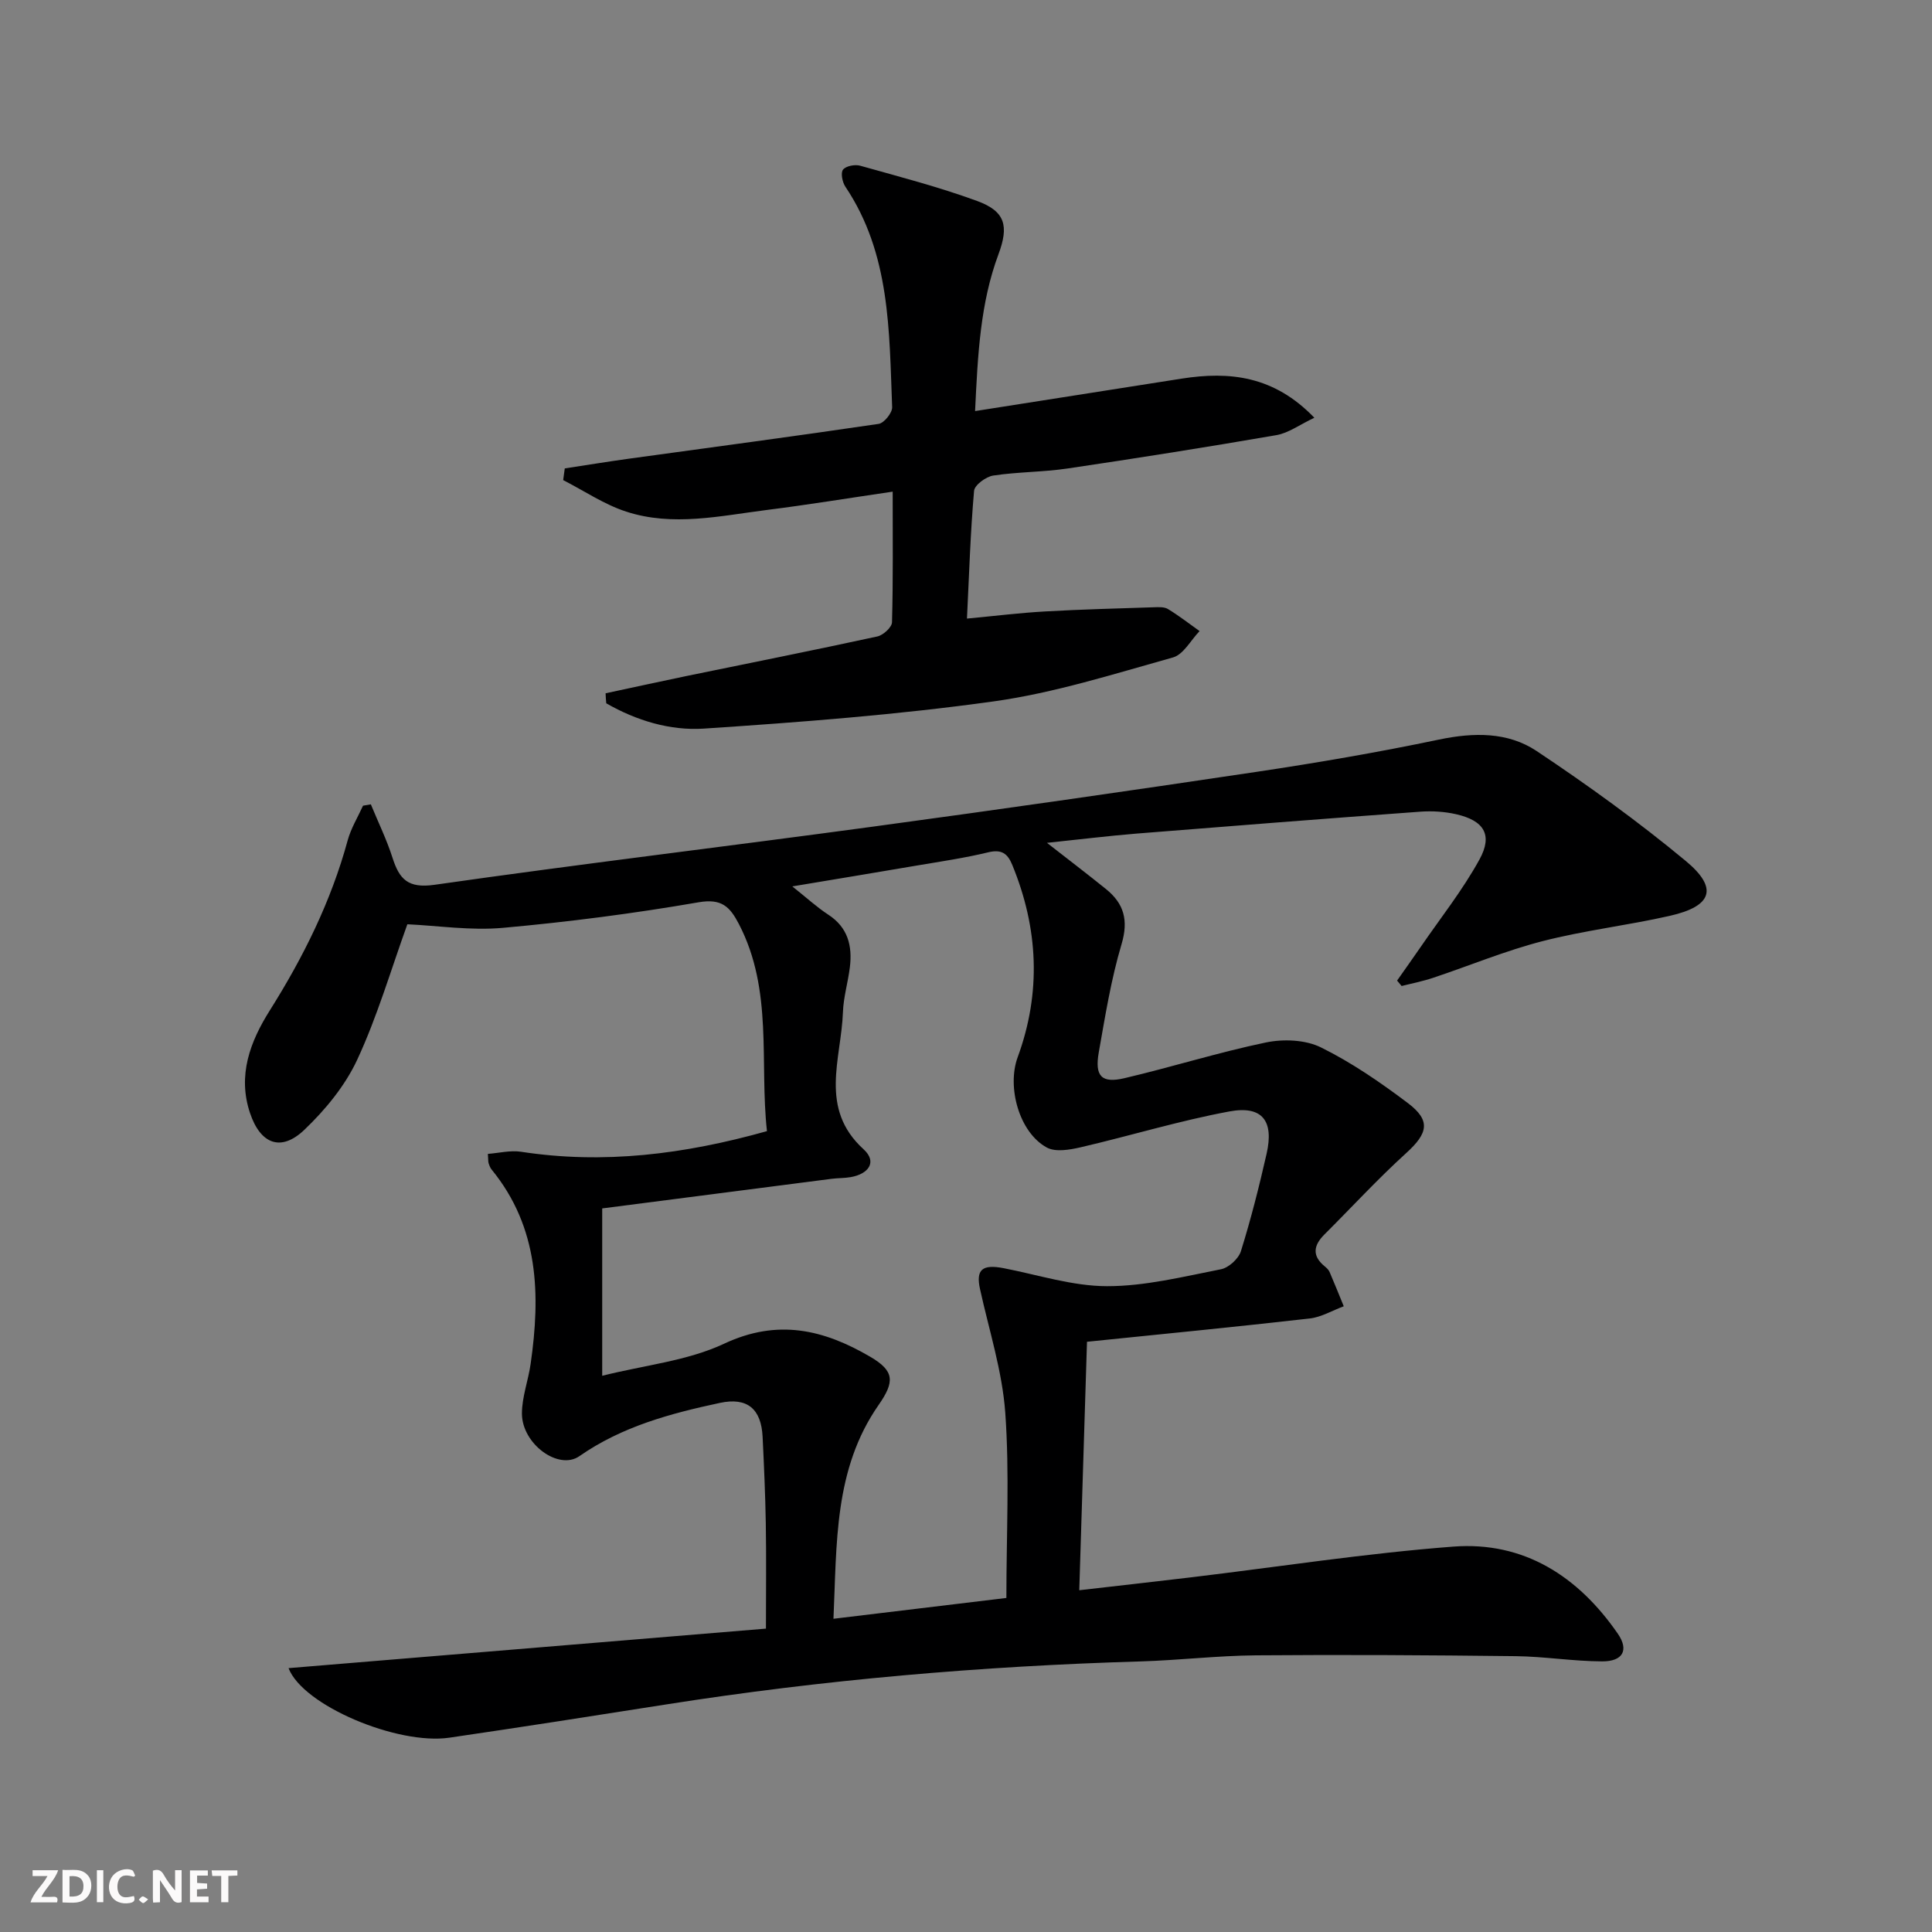 <svg enable-background="new 0 0 400 400" viewBox="0 0 400 400" xmlns="http://www.w3.org/2000/svg"><rect x="0" y="0" width="400" height="400" fill="#808080" stroke="none"/><g fill="#fbfafa"><path d="m37.59 393.81c-.92.31-1.52.05-2-.78-.7-1.2-1.52-2.34-2.47-3.78v4.59c-.55.03-.95.05-1.41.07-.03-.37-.06-.64-.06-.91 0-1.91 0-3.81 0-5.7 1.13-.41 1.77-.03 2.29.91.62 1.11 1.38 2.14 2.31 3.19v-4.2h1.35v6.61z"/><path d="m12.94 393.88v-6.75c1.9.19 3.93-.54 5.37 1.29.8 1.01.78 2.88.03 3.97-1.37 1.97-3.4 1.51-5.4 1.49m1.45-1.22c2.04.12 2.92-.58 2.89-2.21-.03-1.51-.98-2.19-2.89-2z"/><path d="m11.81 393.87h-5.49c.68-2.18 2.47-3.48 3.51-5.45h-3.08v-1.21h5.29c-.71 2.13-2.44 3.48-3.47 5.51.86 0 1.63.04 2.39-.01.79-.05 1.14.21.85 1.16"/><path d="m39.33 393.86v-6.61h3.7v1.07h-2.22v1.52c.68.04 1.34.09 2.07.13v1.07c-.72.05-1.38.09-2.1.14v1.48h2.4v1.19h-3.85z"/><path d="m27.71 388.56c-1.15-.3-2.46-.61-3.1.64-.37.73-.41 1.93-.06 2.67.63 1.35 1.99.93 3.17.68.35.94-.01 1.32-.93 1.46-1.62.25-3.05-.27-3.76-1.48-.73-1.25-.6-3.03.31-4.17.88-1.11 2.71-1.7 4-1.16.32.13.44.74.65 1.12-.1.08-.19.16-.28.24"/><path d="m49.15 387.24v1.07c-.59.02-1.17.05-1.87.08v5.44h-1.48v-5.44h-1.85c-.05-.4-.08-.73-.13-1.15z"/><path d="m20.06 387.21h1.33v6.62h-1.33z"/><path d="m30.68 393.25c-.49.38-.8.79-1.05.76-.32-.05-.6-.45-.9-.7.26-.24.51-.64.8-.67.29-.04.62.3 1.15.61"/></g><path d="m59.74 345.37c32.99-2.73 65.65-5.43 98.84-8.18 0-7.83.09-14.79-.03-21.75-.1-5.98-.37-11.97-.66-17.95-.28-5.82-3.19-8.24-8.82-7.04-10.25 2.19-20.29 4.88-29.11 11.03-4.33 3.02-11.92-2.55-11.9-8.85.01-3.42 1.31-6.81 1.8-10.24 2.06-14.34 1.73-28.24-8.06-40.23-.31-.37-.49-.87-.64-1.34-.1-.3-.06-.65-.15-1.92 2.28-.17 4.65-.78 6.87-.44 17.07 2.62 33.73.55 50.91-4.27-1.57-14.3 1.33-29.15-5.81-42.88-1.86-3.57-3.55-5.33-8.35-4.5-13.41 2.32-26.95 4.07-40.5 5.29-6.67.6-13.49-.45-19.79-.74-3.42 9.46-6.21 19.07-10.38 28.04-2.51 5.4-6.61 10.38-10.96 14.53-4.82 4.59-9.07 2.96-11.23-3.47-2.63-7.81.01-14.79 4.1-21.28 6.95-11.04 12.68-22.58 16.12-35.22.68-2.48 2.09-4.77 3.17-7.15.54-.09 1.08-.19 1.62-.28 1.51 3.68 3.27 7.27 4.48 11.05 1.42 4.44 3.19 6.39 8.69 5.61 30.23-4.32 60.56-7.94 90.83-12.05 26.49-3.59 52.96-7.39 79.39-11.34 12.64-1.89 25.25-4.06 37.76-6.68 7.19-1.5 14.23-1.61 20.21 2.37 10.62 7.08 21.02 14.59 30.84 22.73 6.84 5.66 5.54 9.41-3.29 11.4-8.73 1.98-17.69 3.01-26.34 5.24-7.69 1.98-15.09 5.07-22.65 7.59-2.12.71-4.34 1.14-6.51 1.69-.31-.37-.62-.74-.94-1.12 1.63-2.32 3.28-4.63 4.89-6.97 4.12-6.01 8.69-11.76 12.18-18.12 2.79-5.09.92-8.04-4.83-9.35-2.4-.55-4.98-.71-7.44-.53-19.56 1.43-39.12 2.96-58.68 4.53-5.9.48-11.79 1.21-18.61 1.92 4.55 3.55 8.42 6.5 12.21 9.56 3.75 3.02 4.71 6.48 3.23 11.44-2.17 7.28-3.38 14.87-4.71 22.37-.87 4.94.56 6.47 5.3 5.36 9.81-2.3 19.46-5.35 29.31-7.4 3.62-.75 8.16-.57 11.38 1.02 6.35 3.13 12.3 7.23 17.98 11.51 4.84 3.65 4.19 6.28-.35 10.4-5.88 5.34-11.27 11.21-16.9 16.82-2.29 2.28-2.61 4.45.1 6.64.38.31.78.7.97 1.14 1.01 2.35 1.96 4.72 2.93 7.09-2.35.87-4.65 2.26-7.07 2.53-15.18 1.73-30.38 3.21-46.09 4.82-.53 17.2-1.06 33.92-1.6 51.44 7.97-.92 15.48-1.75 22.98-2.65 18.14-2.17 36.24-4.99 54.44-6.38 14.63-1.12 25.87 6.14 34.08 18.03 2.33 3.37 1.09 5.75-3.26 5.73-5.97-.02-11.93-1.01-17.89-1.08-17.93-.21-35.87-.32-53.8-.17-7.97.07-15.92 1.02-23.89 1.26-32.94.97-65.71 3.79-98.28 8.92-14.92 2.35-29.85 4.68-44.8 6.87-10.71 1.56-30.31-6.63-33.29-14.4zm148.62-14.53c0-13.16.67-25.81-.23-38.35-.62-8.62-3.36-17.09-5.23-25.61-.88-4 .44-5.18 4.88-4.32 7.13 1.38 14.27 3.72 21.42 3.73 7.86.01 15.77-1.97 23.57-3.5 1.61-.31 3.66-2.18 4.15-3.75 2.07-6.64 3.78-13.4 5.32-20.19 1.54-6.78-.89-10-7.69-8.74-10.38 1.92-20.54 5.04-30.84 7.43-2.25.52-5.17 1.02-6.97.05-5.74-3.12-8.31-12.54-6.04-18.71 4.91-13.39 4.28-26.69-1.13-39.83-.97-2.36-2.22-3.25-4.96-2.59-4.83 1.17-9.76 1.89-14.66 2.72-8.35 1.43-16.7 2.8-25.91 4.34 3.03 2.41 5.11 4.33 7.46 5.86 4.05 2.64 4.99 6.44 4.46 10.84-.38 3.13-1.33 6.22-1.44 9.35-.34 9.67-5.03 19.9 4.27 28.37 2.9 2.64 1.01 5.13-2.66 5.77-1.3.23-2.65.18-3.96.35-15.77 2.03-31.54 4.07-47.49 6.13v34.65c8.8-2.21 17.65-3.08 25.24-6.64 11.12-5.22 20.64-2.91 30.23 2.69 5.07 2.96 5.11 5.17 1.76 9.99-9.28 13.31-8.64 28.67-9.35 44.27 12.56-1.51 24.41-2.94 35.8-4.31z" fill="#000001"/><path d="m125.38 143.54c5.58-1.19 11.16-2.42 16.76-3.58 13.17-2.71 26.37-5.33 39.51-8.19 1.21-.26 3-1.9 3.03-2.93.24-8.79.14-17.59.14-27.05-9.07 1.33-17.53 2.72-26.04 3.79-9.7 1.23-19.51 3.49-29.15.34-4.57-1.49-8.7-4.31-13.03-6.52.11-.81.22-1.61.33-2.42 4.4-.67 8.78-1.39 13.19-2 17.27-2.38 34.55-4.67 51.8-7.22 1.12-.17 2.83-2.29 2.79-3.45-.62-15.76-.34-31.75-9.7-45.68-.62-.93-.99-2.86-.47-3.51.61-.76 2.47-1.12 3.55-.81 8.13 2.28 16.33 4.41 24.24 7.31 5.83 2.14 6.57 5.17 4.39 11.03-3.76 10.1-4.28 20.68-4.84 32.46 14.73-2.32 28.75-4.53 42.77-6.72 9.91-1.55 19.12-.59 27.47 8.1-3.07 1.45-5.35 3.17-7.86 3.6-14.39 2.49-28.82 4.77-43.26 6.91-5.09.75-10.29.69-15.37 1.46-1.5.23-3.85 1.96-3.96 3.16-.75 8.57-1.02 17.18-1.47 26.45 5.76-.54 10.98-1.19 16.22-1.48 7.47-.43 14.94-.61 22.42-.86.99-.03 2.17-.11 2.95.35 2.28 1.38 4.39 3.03 6.57 4.58-1.82 1.88-3.34 4.86-5.52 5.46-12.28 3.43-24.58 7.35-37.15 9.1-19.87 2.77-39.94 4.3-59.97 5.63-6.99.46-13.99-1.67-20.2-5.24-.07-.67-.11-1.37-.14-2.07z" fill="#000001"/></svg>